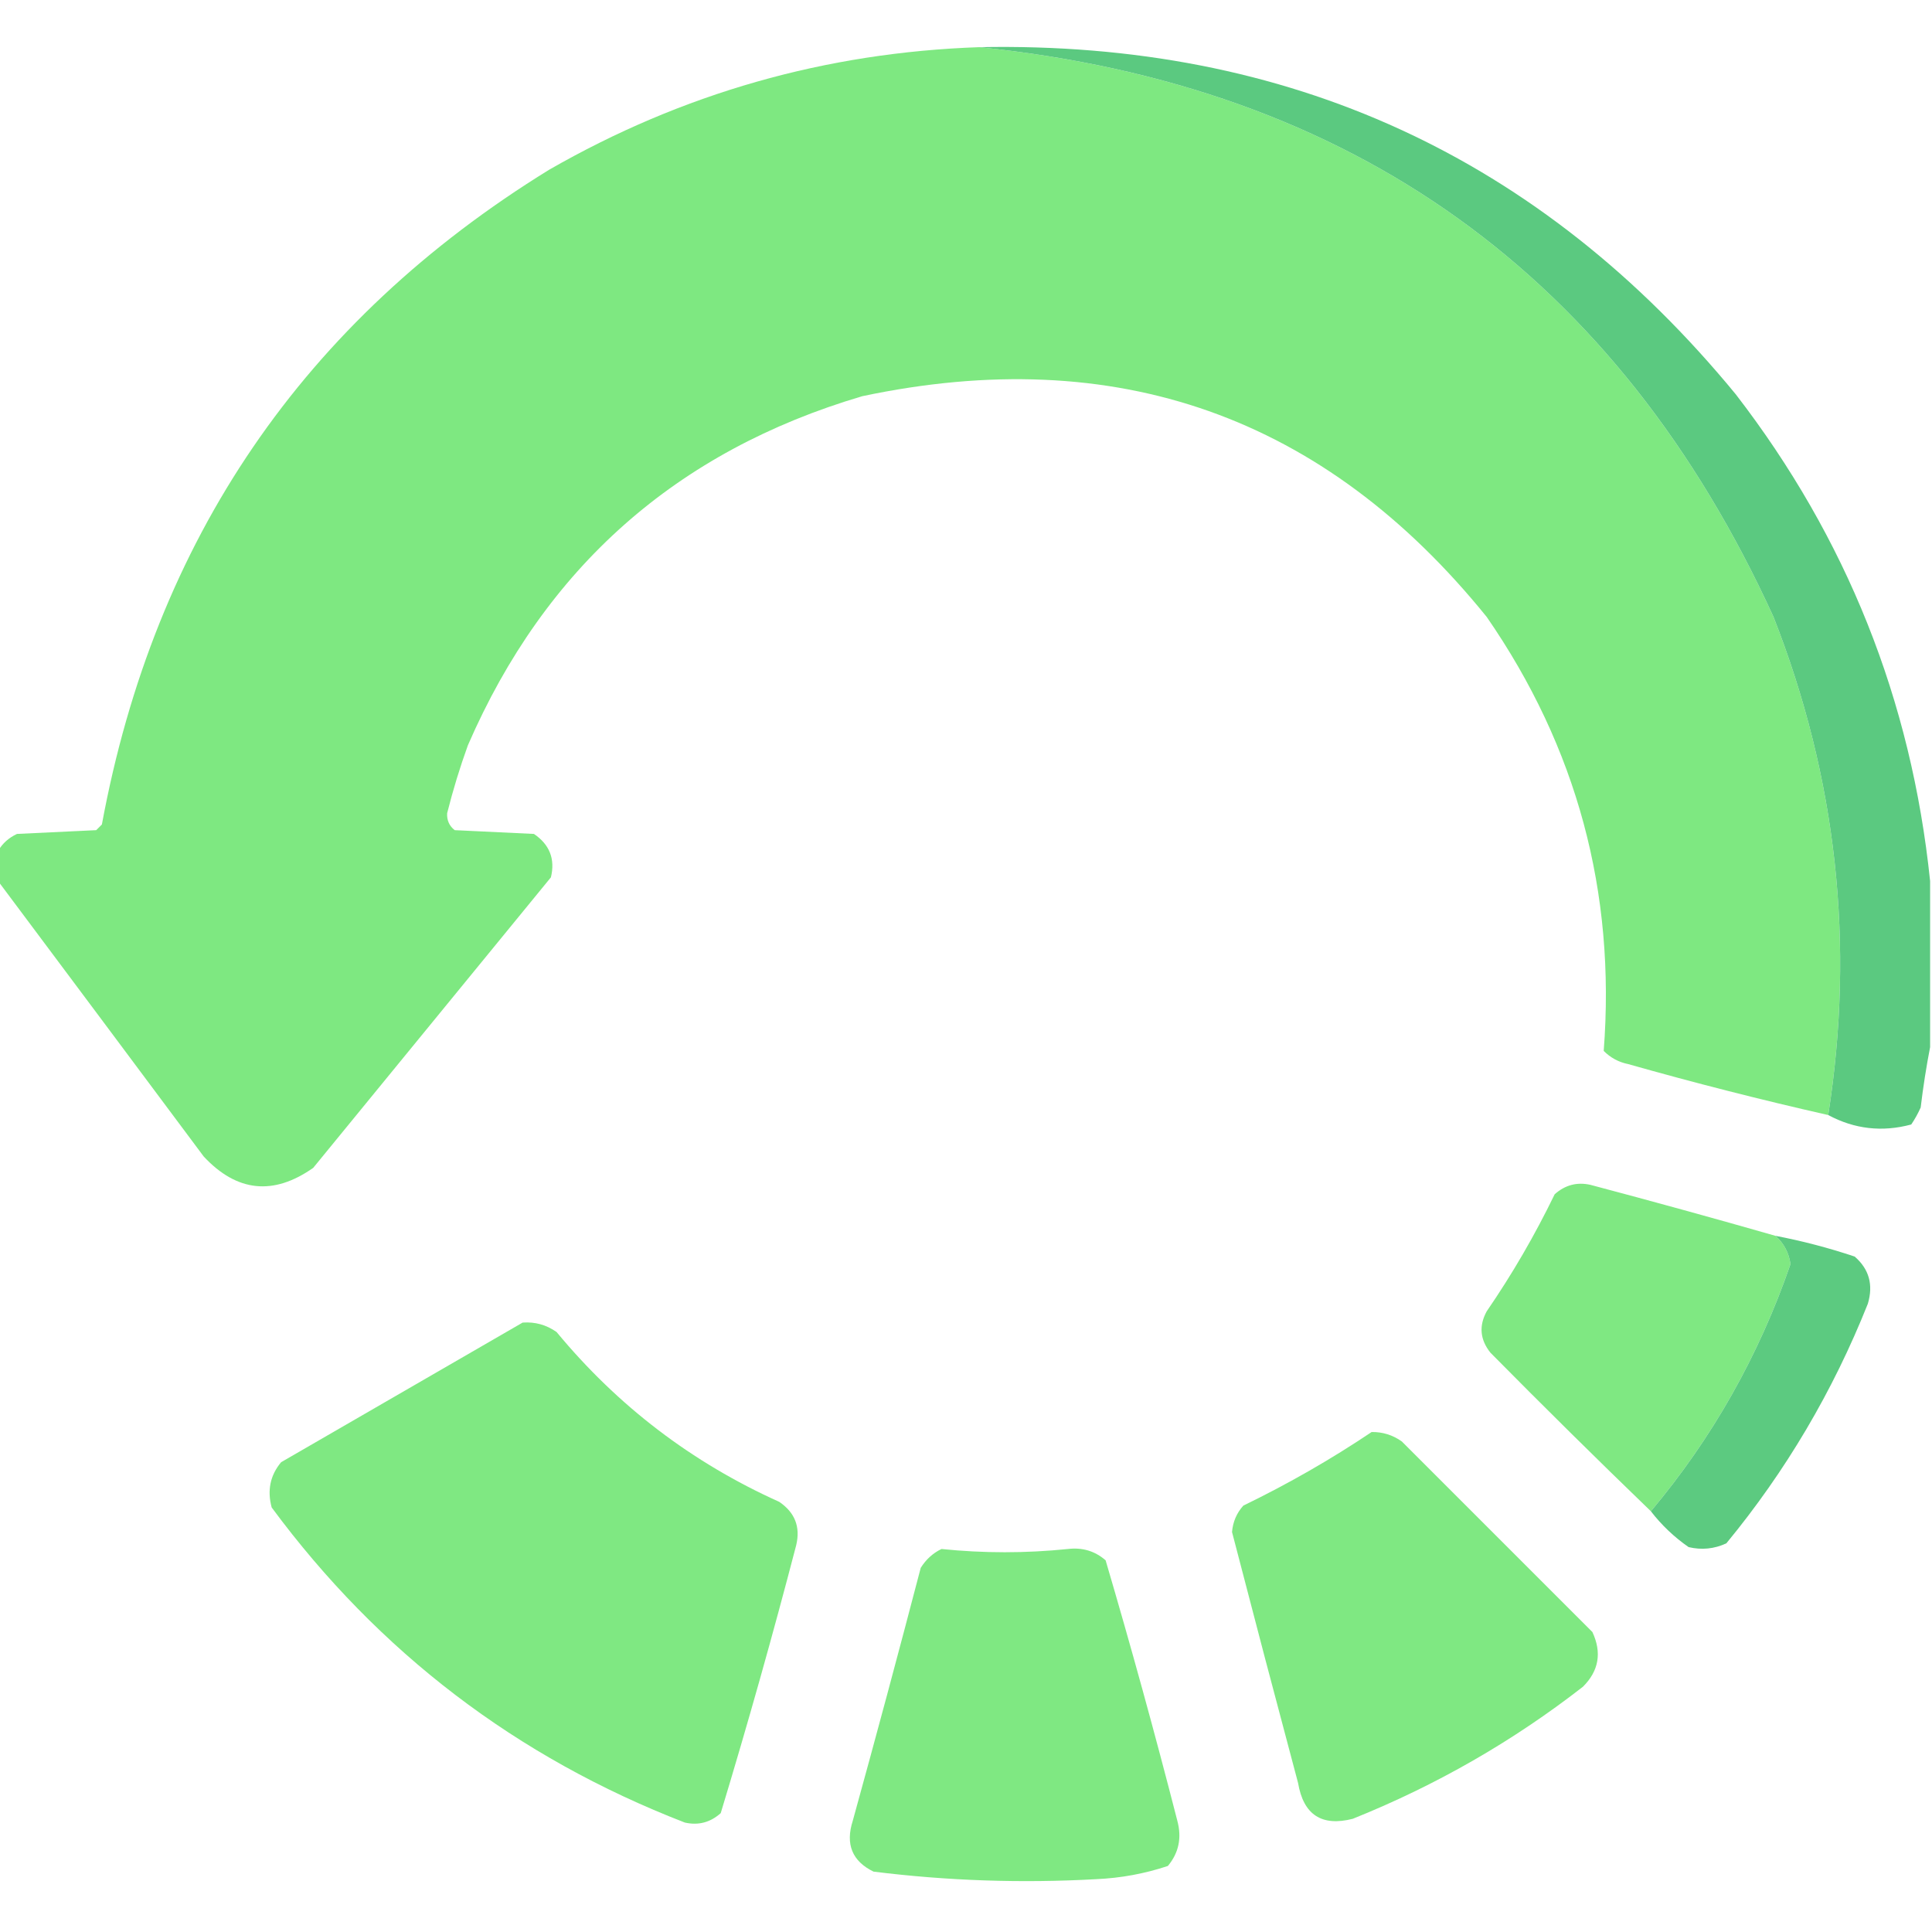 <?xml version="1.0" encoding="UTF-8"?>
<!DOCTYPE svg PUBLIC "-//W3C//DTD SVG 1.1//EN" "http://www.w3.org/Graphics/SVG/1.1/DTD/svg11.dtd">
<svg xmlns="http://www.w3.org/2000/svg" version="1.1" width="512px" height="512px" style="shape-rendering:geometricPrecision; text-rendering:geometricPrecision; image-rendering:optimizeQuality; fill-rule:evenodd; clip-rule:evenodd" xmlns:xlink="http://www.w3.org/1999/xlink">
<g><path style="opacity:0.995" fill="#7ee881" d="M 259.5,12.5 C 358.494,22.663 428.661,72.996 470,163.5C 486.763,206.161 491.596,250.161 484.5,295.5C 466.731,291.474 449.064,286.974 431.5,282C 428.966,281.484 426.8,280.317 425,278.5C 428.232,236.423 417.899,198.09 394,163.5C 350.946,110.257 295.78,90.757 228.5,105C 179.281,119.551 144.447,150.385 124,197.5C 121.861,203.415 120.028,209.415 118.5,215.5C 118.39,217.374 119.056,218.874 120.5,220C 127.5,220.333 134.5,220.667 141.5,221C 145.663,223.821 147.163,227.655 146,232.5C 125,258.167 104,283.833 83,309.5C 72.454,316.905 62.788,315.905 54,306.5C 35.813,282.099 17.646,257.765 -0.5,233.5C -0.5,230.833 -0.5,228.167 -0.5,225.5C 0.646,223.525 2.313,222.025 4.5,221C 11.5,220.667 18.5,220.333 25.5,220C 26,219.5 26.5,219 27,218.5C 40.966,142.927 80.466,85.093 145.5,45C 180.78,24.742 218.78,13.908 259.5,12.5 Z"/></g>
<g><path style="opacity:1" fill="#5bc980" d="M 259.5,12.5 C 341.422,10.886 408.255,41.553 460,104.5C 489.378,142.595 506.545,185.595 511.5,233.5C 511.5,248.167 511.5,262.833 511.5,277.5C 510.494,282.662 509.661,287.995 509,293.5C 508.293,295.081 507.46,296.581 506.5,298C 498.801,300.071 491.467,299.237 484.5,295.5C 491.596,250.161 486.763,206.161 470,163.5C 428.661,72.996 358.494,22.663 259.5,12.5 Z"/></g>
<g><path style="opacity:0.992" fill="#7ee781" d="M 470.5,327.5 C 472.739,329.477 474.073,331.977 474.5,335C 466.132,359.253 453.799,381.086 437.5,400.5C 423.201,386.702 409.035,372.702 395,358.5C 392.214,355.033 391.88,351.366 394,347.5C 400.757,337.658 406.757,327.325 412,316.5C 414.763,314.03 417.93,313.196 421.5,314C 437.912,318.352 454.245,322.852 470.5,327.5 Z"/></g>
<g><path style="opacity:1" fill="#5cca80" d="M 470.5,327.5 C 477.61,328.861 484.61,330.694 491.5,333C 495.327,336.308 496.494,340.474 495,345.5C 485.752,368.711 473.252,389.878 457.5,409C 454.298,410.483 450.964,410.817 447.5,410C 443.666,407.332 440.333,404.165 437.5,400.5C 453.799,381.086 466.132,359.253 474.5,335C 474.073,331.977 472.739,329.477 470.5,327.5 Z"/></g>
<g><path style="opacity:0.989" fill="#7ee881" d="M 138.5,350.5 C 141.794,350.259 144.794,351.092 147.5,353C 163.708,372.596 183.374,387.596 206.5,398C 210.663,400.821 212.163,404.655 211,409.5C 204.795,433.323 198.128,456.99 191,480.5C 188.237,482.97 185.07,483.804 181.5,483C 136.911,465.741 100.411,437.908 72,399.5C 70.773,394.97 71.606,390.97 74.5,387.5C 95.928,375.126 117.262,362.793 138.5,350.5 Z"/></g>
<g><path style="opacity:0.989" fill="#7ee881" d="M 363.5,379.5 C 366.425,379.46 369.091,380.293 371.5,382C 388.333,398.833 405.167,415.667 422,432.5C 424.548,437.966 423.714,442.8 419.5,447C 400.897,461.475 380.563,473.142 358.5,482C 350.264,484.106 345.431,480.939 344,472.5C 338.088,450.352 332.255,428.186 326.5,406C 326.73,403.3 327.73,400.967 329.5,399C 341.417,393.218 352.751,386.718 363.5,379.5 Z"/></g>
<g><path style="opacity:0.986" fill="#7ee881" d="M 249.5,410.5 C 260.668,411.646 271.835,411.646 283,410.5C 286.84,410.039 290.173,411.039 293,413.5C 299.735,436.374 306.068,459.374 312,482.5C 313.227,487.03 312.394,491.03 309.5,494.5C 303.367,496.544 297.034,497.711 290.5,498C 270.759,499.105 251.092,498.438 231.5,496C 225.828,493.232 223.994,488.732 226,482.5C 232.156,460.21 238.156,437.877 244,415.5C 245.406,413.256 247.239,411.59 249.5,410.5 Z"/></g>
</svg>
